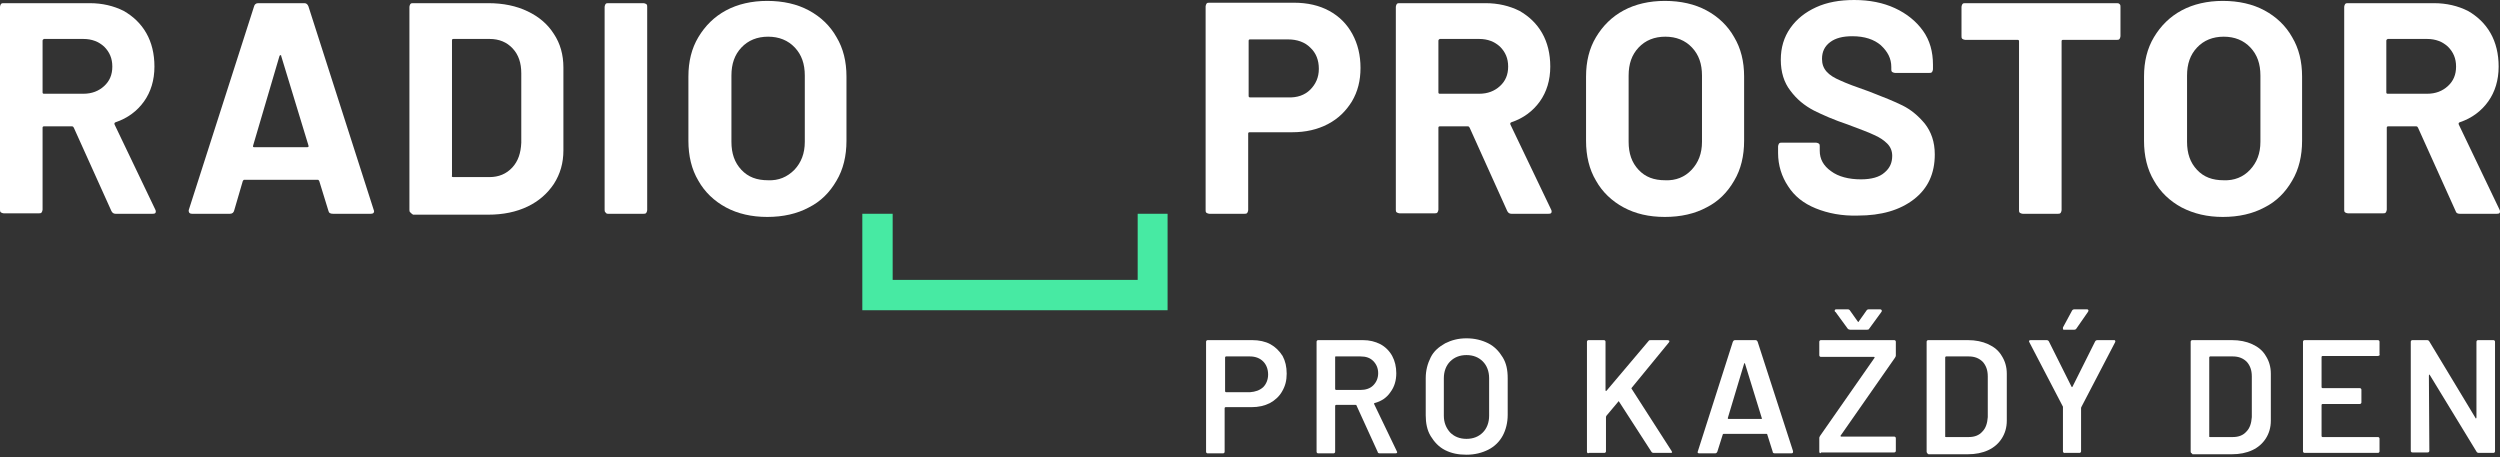 <?xml version="1.0" encoding="UTF-8" standalone="no"?>
<!DOCTYPE svg PUBLIC "-//W3C//DTD SVG 1.1//EN" "http://www.w3.org/Graphics/SVG/1.1/DTD/svg11.dtd">
<svg width="100%" height="100%" viewBox="0 0 552 101" version="1.1" xmlns="http://www.w3.org/2000/svg" xmlns:xlink="http://www.w3.org/1999/xlink" xml:space="preserve" xmlns:serif="http://www.serif.com/" style="fill-rule:evenodd;clip-rule:evenodd;stroke-linejoin:round;stroke-miterlimit:2;">
    <rect x="0" y="0" width="552" height="101" fill="#333333" stroke="none"/>
    <g id="g58" transform="matrix(1,0,0,1,-143.8,-246.5)">
        <g id="g28">
            <path id="path4" d="M168.4,293.1L160.1,274.7C160,274.5 159.9,274.4 159.7,274.4L153.5,274.4C153.3,274.4 153.2,274.5 153.2,274.7L153.2,292.8C153.2,293 153.1,293.2 153,293.4C152.8,293.6 152.7,293.6 152.4,293.6L144.6,293.6C144.4,293.6 144.2,293.5 144,293.4C143.8,293.2 143.8,293.1 143.8,292.8L143.8,248C143.8,247.8 143.9,247.6 144,247.4C144.2,247.2 144.3,247.2 144.6,247.2L163.6,247.2C166.4,247.2 168.9,247.8 171.1,248.9C173.2,250.1 174.9,251.7 176.1,253.8C177.3,255.9 177.9,258.4 177.9,261.2C177.9,264.2 177.1,266.8 175.6,268.9C174.1,271 172,272.6 169.3,273.5C169.1,273.6 169,273.7 169.1,274L178.1,292.8C178.2,293 178.2,293.1 178.2,293.2C178.2,293.6 178,293.7 177.5,293.7L169.3,293.7C168.9,293.7 168.6,293.5 168.4,293.1ZM153.2,255.5L153.2,266.9C153.2,267.1 153.3,267.2 153.5,267.2L162.2,267.2C164.1,267.2 165.6,266.6 166.8,265.5C168,264.4 168.6,263 168.6,261.2C168.6,259.4 168,258 166.8,256.8C165.6,255.7 164.1,255.1 162.2,255.1L153.5,255.1C153.3,255.2 153.2,255.3 153.2,255.5Z" style="fill:white;fill-rule:nonzero;"/>
            <path id="path6" d="M216.3,293L214.3,286.5C214.2,286.3 214.1,286.2 214,286.2L197.7,286.2C197.6,286.2 197.5,286.3 197.4,286.5L195.5,293C195.4,293.4 195.1,293.7 194.6,293.7L186.2,293.7C185.9,293.7 185.7,293.6 185.6,293.5C185.5,293.3 185.4,293.1 185.5,292.8L199.9,247.9C200,247.5 200.3,247.2 200.8,247.2L211,247.2C211.4,247.2 211.7,247.4 211.9,247.9L226.3,292.8C226.3,292.9 226.4,293 226.4,293.1C226.4,293.5 226.2,293.7 225.7,293.7L217.3,293.7C216.7,293.7 216.4,293.5 216.3,293ZM199.9,279L211.6,279C211.9,279 212,278.9 211.9,278.6L205.9,258.9C205.9,258.7 205.8,258.6 205.7,258.7C205.6,258.7 205.5,258.8 205.5,258.9L199.7,278.6C199.6,278.9 199.7,279 199.9,279Z" style="fill:white;fill-rule:nonzero;"/>
            <path id="path8" d="M234.4,293.4C234.2,293.2 234.2,293.1 234.2,292.8L234.2,248C234.2,247.8 234.3,247.6 234.4,247.4C234.6,247.2 234.7,247.2 235,247.2L251.6,247.2C254.9,247.2 257.8,247.8 260.3,249C262.8,250.2 264.7,251.8 266.1,254C267.5,256.1 268.2,258.6 268.2,261.4L268.2,279.7C268.2,282.5 267.5,284.9 266.1,287.1C264.7,289.2 262.8,290.9 260.3,292.1C257.8,293.3 254.9,293.9 251.6,293.9L235,293.9C234.7,293.7 234.6,293.6 234.4,293.4ZM243.9,285.6L251.9,285.6C253.9,285.6 255.6,284.9 256.9,283.5C258.2,282.1 258.8,280.3 258.9,278L258.9,262.7C258.9,260.4 258.3,258.6 257,257.2C255.7,255.8 254,255.1 251.9,255.1L243.9,255.1C243.7,255.1 243.6,255.2 243.6,255.4L243.6,285.2C243.5,285.5 243.6,285.6 243.9,285.6Z" style="fill:white;fill-rule:nonzero;"/>
            <path id="path10" d="M277.5,293.4C277.3,293.2 277.3,293.1 277.3,292.8L277.3,248C277.3,247.8 277.4,247.6 277.5,247.4C277.7,247.2 277.8,247.2 278.1,247.2L285.9,247.2C286.1,247.2 286.3,247.3 286.5,247.4C286.7,247.6 286.7,247.7 286.7,248L286.7,292.9C286.7,293.1 286.6,293.3 286.5,293.5C286.3,293.7 286.2,293.7 285.9,293.7L278,293.7C277.8,293.7 277.6,293.6 277.5,293.4Z" style="fill:white;fill-rule:nonzero;"/>
            <path id="path12" d="M304.1,292.3C301.5,290.9 299.4,288.9 298,286.4C296.5,283.9 295.8,280.9 295.8,277.6L295.8,263.4C295.8,260.1 296.5,257.2 298,254.7C299.5,252.2 301.5,250.2 304.1,248.8C306.7,247.4 309.8,246.7 313.2,246.7C316.7,246.7 319.8,247.4 322.4,248.8C325,250.2 327.1,252.2 328.5,254.7C330,257.2 330.7,260.1 330.7,263.4L330.7,277.6C330.7,280.9 330,283.9 328.5,286.4C327,289 325,291 322.4,292.3C319.8,293.7 316.7,294.4 313.2,294.4C309.8,294.4 306.7,293.7 304.1,292.3ZM319.2,284C320.7,282.4 321.5,280.4 321.5,277.8L321.5,263.2C321.5,260.6 320.8,258.6 319.3,257C317.8,255.4 315.8,254.6 313.4,254.6C311,254.6 309,255.4 307.5,257C306,258.6 305.3,260.6 305.3,263.2L305.3,277.8C305.3,280.4 306,282.4 307.5,284C309,285.6 310.9,286.3 313.4,286.3C315.7,286.4 317.6,285.6 319.2,284Z" style="fill:white;fill-rule:nonzero;"/>
            <path id="path14" d="M437.3,248.9C439.5,250.1 441.2,251.8 442.4,254C443.6,256.2 444.2,258.7 444.2,261.5C444.2,264.3 443.6,266.7 442.3,268.9C441,271 439.3,272.7 437,273.9C434.7,275.1 432.1,275.7 429.1,275.7L419.7,275.7C419.5,275.7 419.4,275.8 419.4,276L419.4,292.9C419.4,293.1 419.3,293.3 419.2,293.5C419,293.7 418.9,293.7 418.6,293.7L410.8,293.7C410.6,293.7 410.4,293.6 410.2,293.5C410,293.3 410,293.2 410,292.9L410,247.9C410,247.7 410.1,247.5 410.2,247.3C410.4,247.1 410.5,247.1 410.8,247.1L429.5,247.1C432.5,247.1 435.1,247.7 437.3,248.9ZM433.1,266.3C434.3,265.1 435,263.6 435,261.7C435,259.8 434.4,258.2 433.1,257C431.9,255.8 430.2,255.2 428.2,255.2L419.8,255.2C419.6,255.2 419.5,255.3 419.5,255.5L419.5,267.7C419.5,267.9 419.6,268 419.8,268L428.2,268C430.2,268.1 431.9,267.5 433.1,266.3Z" style="fill:white;fill-rule:nonzero;"/>
            <path id="path16" d="M476.6,293.1L468.3,274.7C468.2,274.5 468.1,274.4 467.9,274.4L461.7,274.4C461.5,274.4 461.4,274.5 461.4,274.7L461.4,292.8C461.4,293 461.3,293.2 461.2,293.4C461,293.6 460.9,293.6 460.6,293.6L452.8,293.6C452.6,293.6 452.4,293.5 452.2,293.4C452,293.2 452,293.1 452,292.8L452,248C452,247.8 452.1,247.6 452.2,247.4C452.4,247.2 452.5,247.2 452.8,247.2L471.8,247.2C474.6,247.2 477.1,247.8 479.3,248.9C481.4,250.1 483.1,251.7 484.3,253.8C485.5,255.9 486.1,258.4 486.1,261.2C486.1,264.2 485.3,266.8 483.8,268.9C482.3,271 480.2,272.6 477.5,273.5C477.3,273.6 477.2,273.7 477.3,274L486.3,292.8C486.4,293 486.4,293.1 486.4,293.2C486.4,293.6 486.2,293.7 485.7,293.7L477.5,293.7C477.1,293.7 476.8,293.5 476.6,293.1ZM461.4,255.5L461.4,266.9C461.4,267.1 461.5,267.2 461.7,267.2L470.4,267.2C472.3,267.2 473.8,266.6 475,265.5C476.2,264.4 476.8,263 476.8,261.2C476.8,259.4 476.2,258 475,256.8C473.8,255.7 472.3,255.1 470.4,255.1L461.7,255.1C461.5,255.2 461.4,255.3 461.4,255.5Z" style="fill:white;fill-rule:nonzero;"/>
            <path id="path18" d="M502.3,292.3C499.7,290.9 497.6,288.9 496.2,286.4C494.7,283.9 494,280.9 494,277.6L494,263.4C494,260.1 494.7,257.2 496.2,254.7C497.7,252.2 499.7,250.2 502.3,248.8C504.9,247.4 508,246.7 511.4,246.7C514.9,246.7 518,247.4 520.6,248.8C523.2,250.2 525.3,252.2 526.7,254.7C528.2,257.2 528.9,260.1 528.9,263.4L528.9,277.6C528.9,280.9 528.2,283.9 526.7,286.4C525.2,289 523.2,291 520.6,292.3C518,293.7 514.9,294.4 511.4,294.4C507.9,294.4 504.9,293.7 502.3,292.3ZM517.3,284C518.8,282.4 519.6,280.4 519.6,277.8L519.6,263.2C519.6,260.6 518.9,258.6 517.4,257C515.9,255.4 513.9,254.6 511.5,254.6C509.1,254.6 507.1,255.4 505.6,257C504.1,258.6 503.4,260.6 503.4,263.2L503.4,277.8C503.4,280.4 504.1,282.4 505.6,284C507.1,285.6 509,286.3 511.5,286.3C513.8,286.4 515.8,285.6 517.3,284Z" style="fill:white;fill-rule:nonzero;"/>
            <path id="path20" d="M544.7,292.5C542,291.4 540,289.8 538.6,287.6C537.2,285.5 536.4,283 536.4,280.3L536.4,278.8C536.4,278.6 536.5,278.4 536.6,278.2C536.8,278 536.9,278 537.2,278L544.8,278C545,278 545.2,278.1 545.4,278.2C545.6,278.4 545.6,278.5 545.6,278.8L545.6,279.8C545.6,281.6 546.4,283.1 548.1,284.3C549.7,285.5 552,286.1 554.7,286.1C557,286.1 558.8,285.6 559.9,284.6C561.1,283.6 561.6,282.4 561.6,280.9C561.6,279.8 561.2,278.9 560.5,278.2C559.8,277.5 558.8,276.8 557.6,276.3C556.4,275.7 554.4,275 551.8,274C548.8,273 546.3,271.9 544.3,270.9C542.2,269.8 540.5,268.4 539.1,266.5C537.7,264.7 537,262.4 537,259.7C537,257 537.7,254.7 539.1,252.7C540.5,250.7 542.4,249.2 544.8,248.1C547.2,247 550,246.5 553.2,246.5C556.6,246.5 559.6,247.1 562.2,248.3C564.8,249.5 566.9,251.2 568.4,253.3C569.9,255.4 570.6,257.9 570.6,260.8L570.6,261.8C570.6,262 570.5,262.2 570.4,262.4C570.2,262.6 570.1,262.6 569.8,262.6L562.2,262.6C562,262.6 561.8,262.5 561.6,262.4C561.4,262.2 561.4,262.1 561.4,261.8L561.4,261.3C561.4,259.4 560.6,257.9 559.1,256.5C557.6,255.2 555.5,254.5 552.8,254.5C550.7,254.5 549.1,254.9 547.9,255.8C546.7,256.7 546.1,257.9 546.1,259.5C546.1,260.6 546.4,261.5 547.1,262.3C547.8,263.1 548.8,263.7 550.2,264.3C551.5,264.9 553.6,265.7 556.5,266.7C559.6,267.9 562.1,268.9 563.9,269.8C565.7,270.7 567.3,272 568.8,273.8C570.2,275.6 571,277.8 571,280.6C571,284.8 569.5,288.1 566.4,290.5C563.3,292.9 559.2,294.1 554,294.1C550.5,294.2 547.4,293.6 544.7,292.5Z" style="fill:white;fill-rule:nonzero;"/>
            <path id="path22" d="M611.8,247.4C612,247.6 612,247.7 612,248L612,254.5C612,254.7 611.9,254.9 611.8,255.1C611.6,255.3 611.5,255.3 611.2,255.3L599.3,255.3C599.1,255.3 599,255.4 599,255.6L599,292.9C599,293.1 598.9,293.3 598.8,293.5C598.6,293.7 598.5,293.7 598.2,293.7L590.4,293.7C590.2,293.7 590,293.6 589.8,293.5C589.6,293.3 589.6,293.2 589.6,292.9L589.6,255.6C589.6,255.4 589.5,255.3 589.3,255.3L577.7,255.3C577.5,255.3 577.3,255.2 577.1,255.1C576.9,254.9 576.9,254.8 576.9,254.5L576.9,248C576.9,247.8 577,247.6 577.1,247.4C577.3,247.2 577.4,247.2 577.7,247.2L611.2,247.2C611.4,247.2 611.6,247.2 611.8,247.4Z" style="fill:white;fill-rule:nonzero;"/>
            <path id="path24" d="M625.5,292.3C622.9,290.9 620.8,288.9 619.4,286.4C617.9,283.9 617.2,280.9 617.2,277.6L617.2,263.4C617.2,260.1 617.9,257.2 619.4,254.7C620.9,252.2 622.9,250.2 625.5,248.8C628.1,247.4 631.2,246.7 634.6,246.7C638.1,246.7 641.2,247.4 643.8,248.8C646.4,250.2 648.5,252.2 649.9,254.7C651.4,257.2 652.1,260.1 652.1,263.4L652.1,277.6C652.1,280.9 651.4,283.9 649.9,286.4C648.4,289 646.4,291 643.8,292.3C641.2,293.7 638.1,294.4 634.6,294.4C631.2,294.4 628.2,293.7 625.5,292.3ZM640.6,284C642.1,282.4 642.9,280.4 642.9,277.8L642.9,263.2C642.9,260.6 642.2,258.6 640.7,257C639.2,255.4 637.2,254.6 634.8,254.6C632.4,254.6 630.4,255.4 628.9,257C627.4,258.6 626.7,260.6 626.7,263.2L626.7,277.8C626.7,280.4 627.4,282.4 628.9,284C630.4,285.6 632.3,286.3 634.8,286.3C637.1,286.4 639.1,285.6 640.6,284Z" style="fill:white;fill-rule:nonzero;"/>
            <path id="path26" d="M686,293.1L677.7,274.7C677.6,274.5 677.5,274.4 677.3,274.4L671.1,274.4C670.9,274.4 670.8,274.5 670.8,274.7L670.8,292.8C670.8,293 670.7,293.2 670.6,293.4C670.4,293.6 670.3,293.6 670,293.6L662.2,293.6C662,293.6 661.8,293.5 661.6,293.4C661.4,293.2 661.4,293.1 661.4,292.8L661.4,248C661.4,247.8 661.5,247.6 661.6,247.4C661.8,247.2 661.9,247.2 662.2,247.2L681.2,247.2C684,247.2 686.5,247.8 688.7,248.9C690.8,250.1 692.5,251.7 693.7,253.8C694.9,255.9 695.5,258.4 695.5,261.2C695.5,264.2 694.7,266.8 693.2,268.9C691.7,271 689.6,272.6 686.9,273.5C686.7,273.6 686.6,273.7 686.7,274L695.7,292.8C695.8,293 695.8,293.1 695.8,293.2C695.8,293.6 695.6,293.7 695.1,293.7L686.9,293.7C686.4,293.7 686.1,293.5 686,293.1ZM670.7,255.5L670.7,266.9C670.7,267.1 670.8,267.2 671,267.2L679.7,267.2C681.6,267.2 683.1,266.6 684.3,265.5C685.5,264.4 686.1,263 686.1,261.2C686.1,259.4 685.5,258 684.3,256.8C683.1,255.7 681.6,255.1 679.7,255.1L671,255.1C670.8,255.2 670.7,255.3 670.7,255.5Z" style="fill:white;fill-rule:nonzero;"/>
        </g>
        <g id="g32">
            <path id="polygon30" d="M334.2,293.7L340.9,293.7L340.9,308.3L395,308.3L395,293.7L401.6,293.7L401.6,315L334.2,315L334.2,293.7Z" style="fill:rgb(71,234,163);fill-rule:nonzero;"/>
        </g>
        <g id="g56">
            <path id="path34" d="M424.3,322.5C425.4,323.1 426.3,324 427,325.1C427.6,326.2 427.9,327.5 427.9,329C427.9,330.5 427.6,331.7 426.9,332.9C426.3,334 425.3,334.9 424.2,335.5C423,336.1 421.7,336.4 420.1,336.4L414.4,336.4C414.3,336.4 414.2,336.5 414.2,336.6L414.2,346.2C414.2,346.3 414.2,346.4 414.1,346.5C414,346.6 413.9,346.6 413.8,346.6L410.5,346.6C410.4,346.6 410.3,346.6 410.2,346.5C410.1,346.4 410.1,346.3 410.1,346.2L410.1,322C410.1,321.9 410.1,321.8 410.2,321.7C410.3,321.6 410.4,321.6 410.5,321.6L420.3,321.6C421.8,321.6 423.2,321.9 424.3,322.5ZM422.7,332C423.4,331.3 423.8,330.3 423.8,329.2C423.8,328 423.4,327 422.7,326.3C422,325.6 421,325.2 419.8,325.2L414.5,325.2C414.4,325.2 414.3,325.3 414.3,325.4L414.3,332.9C414.3,333 414.4,333.1 414.5,333.1L419.8,333.1C421,333 421.9,332.7 422.7,332Z" style="fill:white;fill-rule:nonzero;"/>
            <path id="path36" d="M448,346.3L443.3,336C443.3,335.9 443.2,335.9 443.1,335.9L438.8,335.9C438.7,335.9 438.6,336 438.6,336.1L438.6,346.2C438.6,346.3 438.6,346.4 438.5,346.5C438.4,346.6 438.3,346.6 438.2,346.6L434.9,346.6C434.8,346.6 434.7,346.6 434.6,346.5C434.5,346.4 434.5,346.3 434.5,346.2L434.5,322C434.5,321.9 434.5,321.8 434.6,321.7C434.7,321.6 434.8,321.6 434.9,321.6L444.7,321.6C446.2,321.6 447.4,321.9 448.6,322.5C449.7,323.1 450.6,324 451.2,325.1C451.8,326.2 452.1,327.5 452.1,328.9C452.1,330.5 451.7,331.9 450.8,333.1C450,334.3 448.8,335.1 447.3,335.5C447.3,335.5 447.2,335.5 447.2,335.6L447.2,335.7L452.2,346.1C452.2,346.2 452.3,346.3 452.3,346.3C452.3,346.5 452.2,346.6 451.9,346.6L448.5,346.6C448.2,346.6 448,346.5 448,346.3ZM438.6,325.3L438.6,332.4C438.6,332.5 438.7,332.6 438.8,332.6L444.2,332.6C445.3,332.6 446.3,332.3 447,331.6C447.7,330.9 448.1,330 448.1,328.9C448.1,327.8 447.7,326.9 447,326.2C446.3,325.5 445.4,325.2 444.2,325.2L438.8,325.2C438.6,325.2 438.6,325.2 438.6,325.3Z" style="fill:white;fill-rule:nonzero;"/>
            <path id="path38" d="M462.9,345.9C461.5,345.2 460.5,344.1 459.7,342.8C458.9,341.5 458.6,339.9 458.6,338.2L458.6,330C458.6,328.3 459,326.8 459.7,325.4C460.4,324 461.5,323.1 462.9,322.3C464.3,321.6 465.8,321.2 467.6,321.2C469.4,321.2 471,321.6 472.4,322.3C473.8,323 474.8,324.1 475.6,325.4C476.4,326.7 476.7,328.2 476.7,330L476.7,338.1C476.7,339.8 476.3,341.4 475.6,342.7C474.9,344 473.8,345.1 472.4,345.8C471,346.5 469.4,346.9 467.6,346.9C465.8,346.9 464.3,346.6 462.9,345.9ZM471.2,342C472.1,341.1 472.6,339.8 472.6,338.3L472.6,330C472.6,328.5 472.1,327.2 471.2,326.3C470.3,325.4 469.1,324.9 467.6,324.9C466.1,324.9 464.9,325.4 464,326.3C463.1,327.2 462.6,328.5 462.6,330L462.6,338.3C462.6,339.8 463.1,341 464,342C464.9,342.9 466.1,343.4 467.6,343.4C469.1,343.4 470.3,342.9 471.2,342Z" style="fill:white;fill-rule:nonzero;"/>
            <path id="path40" d="M494.3,346.5C494.2,346.4 494.2,346.3 494.2,346.2L494.2,322C494.2,321.9 494.2,321.8 494.3,321.7C494.4,321.6 494.5,321.6 494.6,321.6L497.9,321.6C498,321.6 498.1,321.6 498.2,321.7C498.3,321.8 498.3,321.9 498.3,322L498.3,332.7C498.3,332.8 498.3,332.8 498.4,332.8L498.5,332.8L507.8,321.8C507.9,321.6 508.1,321.6 508.3,321.6L512,321.6C512.2,321.6 512.4,321.7 512.4,321.8C512.4,321.9 512.4,322 512.3,322.1L504.1,332.1C504,332.2 504,332.3 504.1,332.4L512.9,346.1C512.9,346.2 513,346.3 513,346.3C513,346.5 512.9,346.5 512.6,346.5L508.9,346.5C508.7,346.5 508.5,346.4 508.4,346.2L501.3,335.2C501.2,335.1 501.1,335 501.1,335.2L498.5,338.3C498.5,338.4 498.4,338.5 498.4,338.5L498.4,346.1C498.4,346.2 498.4,346.3 498.3,346.4C498.2,346.5 498.1,346.5 498,346.5L494.7,346.5C494.5,346.6 494.4,346.6 494.3,346.5Z" style="fill:white;fill-rule:nonzero;"/>
            <path id="path42" d="M535.2,346.2L534,342.4C534,342.3 533.9,342.3 533.8,342.3L524.4,342.3C524.3,342.3 524.3,342.3 524.2,342.4L523,346.2C522.9,346.4 522.8,346.6 522.5,346.6L519,346.6C518.9,346.6 518.8,346.6 518.7,346.5C518.6,346.4 518.6,346.3 518.7,346.1L526.4,322C526.5,321.8 526.6,321.6 526.9,321.6L531.4,321.6C531.6,321.6 531.8,321.7 531.9,322L539.7,346.1L539.7,346.3C539.7,346.5 539.6,346.6 539.3,346.6L535.7,346.6C535.4,346.6 535.2,346.5 535.2,346.2ZM525.5,339L532.7,339C532.8,339 532.9,338.9 532.8,338.8L529.1,326.8C529.1,326.7 529,326.7 529,326.7C529,326.7 528.9,326.7 528.9,326.8L525.3,338.8C525.3,339 525.3,339 525.5,339Z" style="fill:white;fill-rule:nonzero;"/>
            <path id="path44" d="M545.6,346.5C545.5,346.4 545.5,346.3 545.5,346.2L545.5,343.2C545.5,343 545.6,342.9 545.7,342.7L557.7,325.5C557.7,325.5 557.8,325.4 557.7,325.4L557.6,325.3L545.9,325.3C545.8,325.3 545.7,325.3 545.6,325.2C545.5,325.1 545.5,325 545.5,324.9L545.5,322C545.5,321.9 545.5,321.8 545.6,321.7C545.7,321.6 545.8,321.6 545.9,321.6L562,321.6C562.1,321.6 562.2,321.6 562.3,321.7C562.4,321.8 562.4,321.9 562.4,322L562.4,325C562.4,325.2 562.3,325.3 562.2,325.5L550.2,342.7C550.2,342.7 550.1,342.8 550.2,342.8L550.3,342.9L562,342.9C562.1,342.9 562.2,342.9 562.3,343C562.4,343.1 562.4,343.2 562.4,343.3L562.4,346C562.4,346.1 562.4,346.2 562.3,346.3C562.2,346.4 562.1,346.4 562,346.4L545.9,346.4C545.8,346.6 545.7,346.6 545.6,346.5ZM548.9,315.1C548.9,314.9 549,314.8 549.3,314.8L551.8,314.8C552,314.8 552.2,314.9 552.3,315.1L554,317.5L554.1,317.6C554.1,317.6 554.2,317.6 554.2,317.5L555.9,315.1C556,314.9 556.2,314.8 556.4,314.8L558.9,314.8C559.1,314.8 559.3,314.9 559.3,315.1C559.3,315.2 559.3,315.3 559.2,315.4L556.5,319.1C556.4,319.3 556.2,319.3 556,319.3L552.3,319.3C552.1,319.3 551.9,319.2 551.8,319.1L549.1,315.4C548.9,315.3 548.9,315.2 548.9,315.1Z" style="fill:white;fill-rule:nonzero;"/>
            <path id="path46" d="M569.3,346.5C569.2,346.4 569.2,346.3 569.2,346.2L569.2,322C569.2,321.9 569.2,321.8 569.3,321.7C569.4,321.6 569.5,321.6 569.6,321.6L578.3,321.6C580,321.6 581.5,321.9 582.8,322.5C584.1,323.1 585.1,323.9 585.8,325.1C586.5,326.2 586.9,327.5 586.9,329L586.9,339.4C586.9,340.9 586.5,342.2 585.8,343.3C585.1,344.4 584.1,345.3 582.8,345.9C581.5,346.5 580,346.8 578.3,346.8L569.6,346.8C569.4,346.6 569.3,346.6 569.3,346.5ZM573.5,343L578.5,343C579.8,343 580.8,342.6 581.5,341.8C582.3,341 582.6,339.9 582.7,338.6L582.7,329.6C582.7,328.2 582.3,327.2 581.6,326.4C580.8,325.6 579.8,325.2 578.5,325.2L573.5,325.2C573.4,325.2 573.3,325.3 573.3,325.4L573.3,342.9C573.3,343 573.3,343 573.5,343Z" style="fill:white;fill-rule:nonzero;"/>
            <path id="path48" d="M599.4,346.4C599.3,346.3 599.3,346.2 599.3,346.1L599.3,336.3L591.9,322.1C591.9,322 591.8,321.9 591.8,321.9C591.8,321.7 591.9,321.6 592.2,321.6L595.7,321.6C595.9,321.6 596.1,321.7 596.2,321.9L601.2,331.9C601.3,332 601.3,332 601.4,331.9L606.4,321.9C606.5,321.7 606.7,321.6 606.9,321.6L610.5,321.6C610.7,321.6 610.8,321.6 610.8,321.7C610.9,321.8 610.9,321.9 610.8,322.1L603.4,336.3C603.4,336.4 603.3,336.5 603.3,336.5L603.3,346.1C603.3,346.2 603.3,346.3 603.2,346.4C603.1,346.5 603,346.5 602.9,346.5L599.6,346.5C599.6,346.6 599.5,346.5 599.4,346.4ZM599.3,319.2L599.3,318.8L601.3,315.1C601.4,314.9 601.6,314.8 601.8,314.8L604.6,314.8C604.8,314.8 604.9,314.9 604.9,315C605,315.1 604.9,315.2 604.8,315.4L602.3,319C602.2,319.2 602,319.3 601.8,319.3L599.4,319.3C599.5,319.3 599.4,319.3 599.3,319.2Z" style="fill:white;fill-rule:nonzero;"/>
            <path id="path50" d="M627.6,346.5C627.5,346.4 627.5,346.3 627.5,346.2L627.5,322C627.5,321.9 627.5,321.8 627.6,321.7C627.7,321.6 627.8,321.6 627.9,321.6L636.6,321.6C638.3,321.6 639.8,321.9 641.1,322.5C642.4,323.1 643.4,323.9 644.1,325.1C644.8,326.2 645.2,327.5 645.2,329L645.2,339.4C645.2,340.9 644.8,342.2 644.1,343.3C643.4,344.4 642.4,345.3 641.1,345.9C639.8,346.5 638.3,346.8 636.6,346.8L627.9,346.8C627.8,346.6 627.7,346.6 627.6,346.5ZM631.8,343L636.8,343C638.1,343 639.1,342.6 639.8,341.8C640.6,341 640.9,339.9 641,338.6L641,329.6C641,328.2 640.6,327.2 639.9,326.4C639.1,325.6 638.1,325.2 636.8,325.2L631.8,325.2C631.7,325.2 631.6,325.3 631.6,325.4L631.6,342.9C631.6,343 631.7,343 631.8,343Z" style="fill:white;fill-rule:nonzero;"/>
            <path id="path52" d="M669.1,325C669,325.1 668.9,325.1 668.8,325.1L656.6,325.1C656.5,325.1 656.4,325.2 656.4,325.3L656.4,332C656.4,332.1 656.5,332.2 656.6,332.2L664.8,332.2C664.9,332.2 665,332.2 665.1,332.3C665.2,332.4 665.2,332.5 665.2,332.6L665.2,335.3C665.2,335.4 665.2,335.5 665.1,335.6C665,335.7 664.9,335.7 664.8,335.7L656.6,335.7C656.5,335.7 656.4,335.8 656.4,335.9L656.4,342.8C656.4,342.9 656.5,343 656.6,343L668.8,343C668.9,343 669,343 669.1,343.1C669.2,343.2 669.2,343.3 669.2,343.4L669.2,346.1C669.2,346.2 669.2,346.3 669.1,346.4C669,346.5 668.9,346.5 668.8,346.5L652.7,346.5C652.6,346.5 652.5,346.5 652.4,346.4C652.3,346.3 652.3,346.2 652.3,346.1L652.3,322C652.3,321.9 652.3,321.8 652.4,321.7C652.5,321.6 652.6,321.6 652.7,321.6L668.8,321.6C668.9,321.6 669,321.6 669.1,321.7C669.2,321.8 669.2,321.9 669.2,322L669.2,324.7C669.3,324.9 669.2,325 669.1,325Z" style="fill:white;fill-rule:nonzero;"/>
            <path id="path54" d="M690.7,321.7C690.8,321.6 690.9,321.6 691,321.6L694.3,321.6C694.4,321.6 694.5,321.6 694.6,321.7C694.7,321.8 694.7,321.9 694.7,322L694.7,346.1C694.7,346.2 694.7,346.3 694.6,346.4C694.5,346.5 694.4,346.5 694.3,346.5L691.1,346.5C690.9,346.5 690.7,346.4 690.6,346.2L680.3,329.3C680.3,329.2 680.2,329.2 680.2,329.2C680.2,329.2 680.1,329.3 680.1,329.4L680.2,346C680.2,346.1 680.2,346.2 680.1,346.3C680,346.4 679.9,346.4 679.8,346.4L676.5,346.4C676.4,346.4 676.3,346.4 676.2,346.3C676.1,346.2 676.1,346.1 676.1,346L676.1,322C676.1,321.9 676.1,321.8 676.2,321.7C676.3,321.6 676.4,321.6 676.5,321.6L679.7,321.6C679.9,321.6 680.1,321.7 680.2,321.9L690.4,338.8C690.4,338.9 690.5,338.9 690.5,338.9C690.5,338.9 690.6,338.8 690.6,338.7L690.6,322.1C690.6,321.9 690.6,321.8 690.7,321.7Z" style="fill:white;fill-rule:nonzero;"/>
        </g>
    </g>
</svg>
